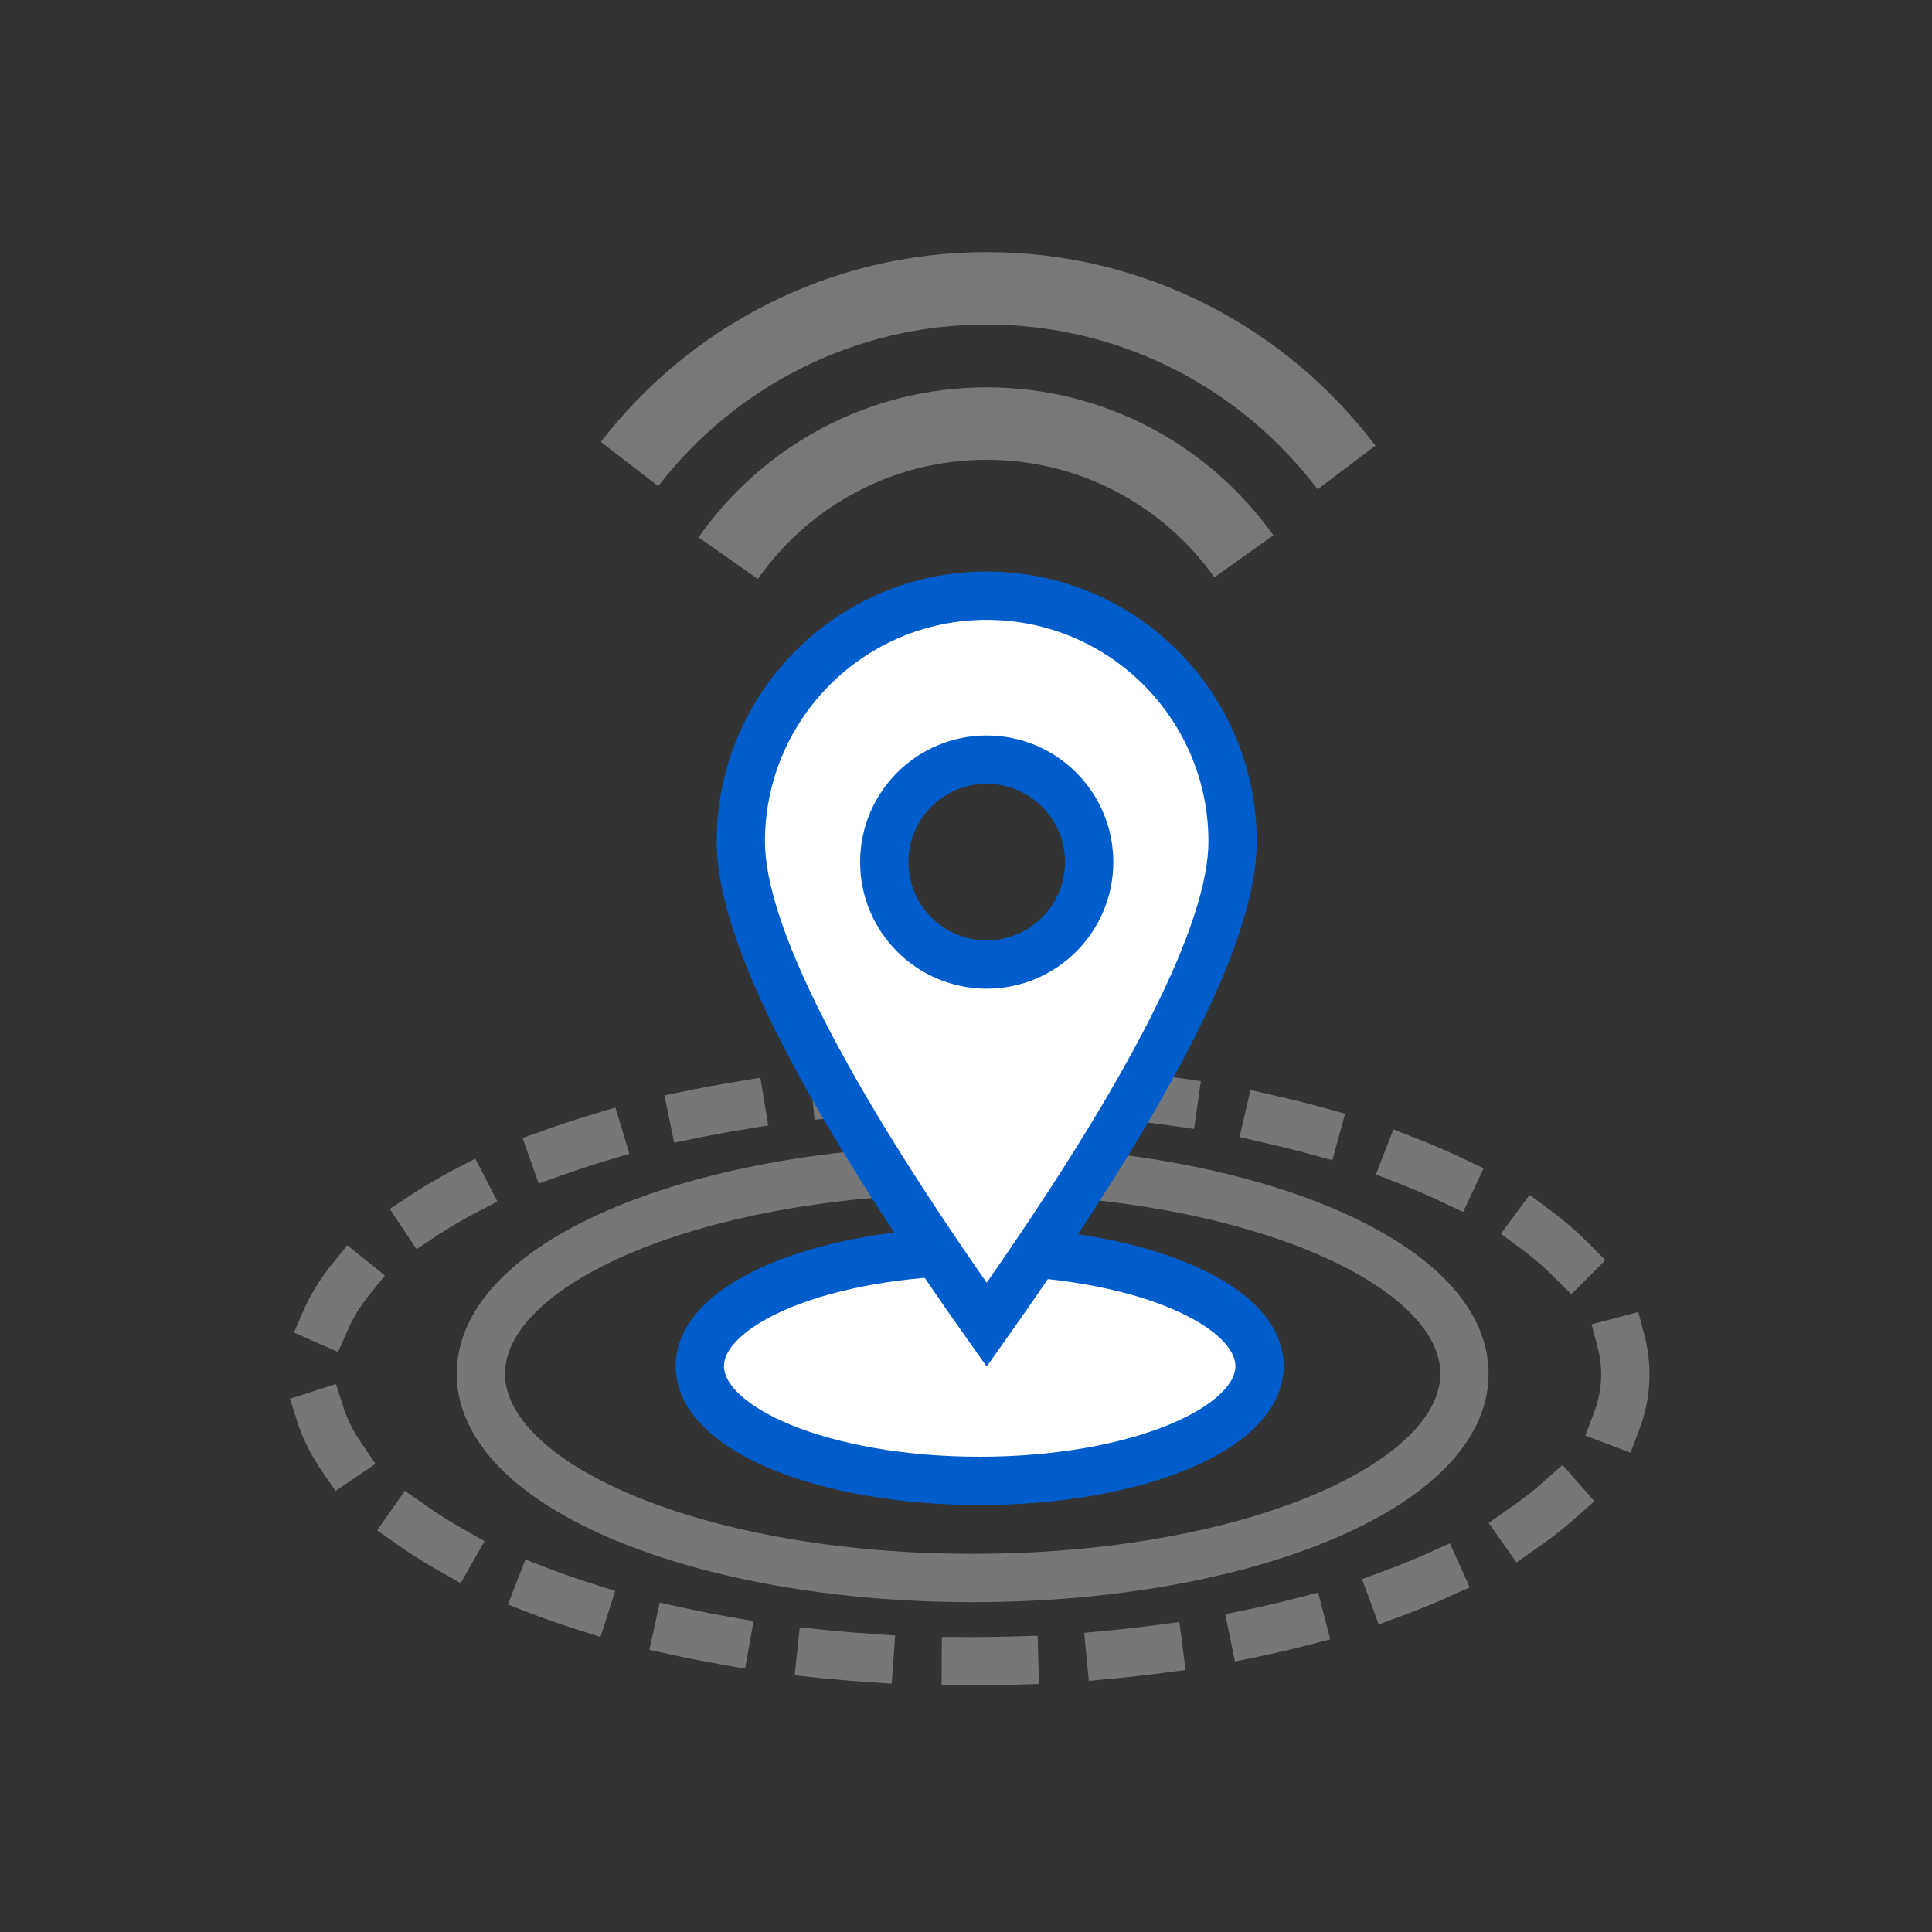 <?xml version="1.0" encoding="UTF-8"?>
<svg width="80px" height="80px" viewBox="0 0 80 80" version="1.1" xmlns="http://www.w3.org/2000/svg" xmlns:xlink="http://www.w3.org/1999/xlink">
    <rect x="0" y="0" width="80" height="80" fill="#333333" stroke="none"/>
    <!-- Generator: Sketch 60.1 (88133) - https://sketch.com -->
    <title>pictos/p-proximite</title>
    <desc>Created with Sketch.</desc>
    <g id="Icones-PROD" stroke="none" stroke-width="1" fill="none" fill-rule="evenodd">
        <g id="icones-export" transform="translate(-661, -180)">
            <g id="Group-44" transform="translate(661, 180)">
                <g id="Group-21" transform="translate(13, 11)">
                    <path d="M39.155,45.569 C39.155,48.193 33.967,50.32 27.567,50.32 C21.167,50.32 15.978,48.193 15.978,45.569 C15.978,42.945 21.167,40.818 27.567,40.818 C33.967,40.818 39.155,42.945 39.155,45.569 Z" id="Stroke-1" stroke="#005DCB" stroke-width="2" fill="#FFFFFF"></path>
                    <path d="M47.64,45.883 C47.64,50.554 38.523,54.341 27.276,54.341 C16.03,54.341 6.912,50.554 6.912,45.883 C6.912,41.211 16.03,37.424 27.276,37.424 C38.523,37.424 47.64,41.211 47.64,45.883 Z" id="Stroke-5" stroke="#777777" stroke-width="2" stroke-linecap="round"></path>
                    <path d="M54.303,45.909 C54.303,52.47 42.147,57.788 27.152,57.788 C12.156,57.788 3.0908609e-13,52.47 3.0908609e-13,45.909 C3.0908609e-13,39.349 12.156,34.03 27.152,34.03 C42.147,34.03 54.303,39.349 54.303,45.909 Z" id="Stroke-7" stroke="#777777" stroke-width="2" stroke-linecap="square" stroke-dasharray="2,4"></path>
                    <path d="M27.857,13.667 C33.48,13.667 38.039,18.225 38.039,23.848 C38.039,27.597 34.645,34.266 27.857,43.855 C21.069,34.266 17.675,27.597 17.675,23.848 C17.675,18.225 22.234,13.667 27.857,13.667 Z M27.857,20.455 C25.514,20.455 23.615,22.354 23.615,24.697 C23.615,27.04 25.514,28.939 27.857,28.939 C30.2,28.939 32.1,27.04 32.1,24.697 C32.1,22.354 30.2,20.455 27.857,20.455 Z" id="Oval-2" stroke="#005DCB" stroke-width="2" fill="#FFFFFF"></path>
                    <g id="Group-33" transform="translate(12.857, 0)" stroke="#787878" stroke-width="3">
                        <path d="M4.295,12.112 C6.658,8.742 10.572,6.539 15,6.539 C19.395,6.539 23.283,8.709 25.651,12.035" id="Path"></path>
                        <path d="M0.211,8.215 C3.624,3.79 8.979,0.939 15,0.939 C21.085,0.939 26.491,3.851 29.899,8.358" id="Path"></path>
                    </g>
                </g>
            </g>
        </g>
    </g>
</svg>